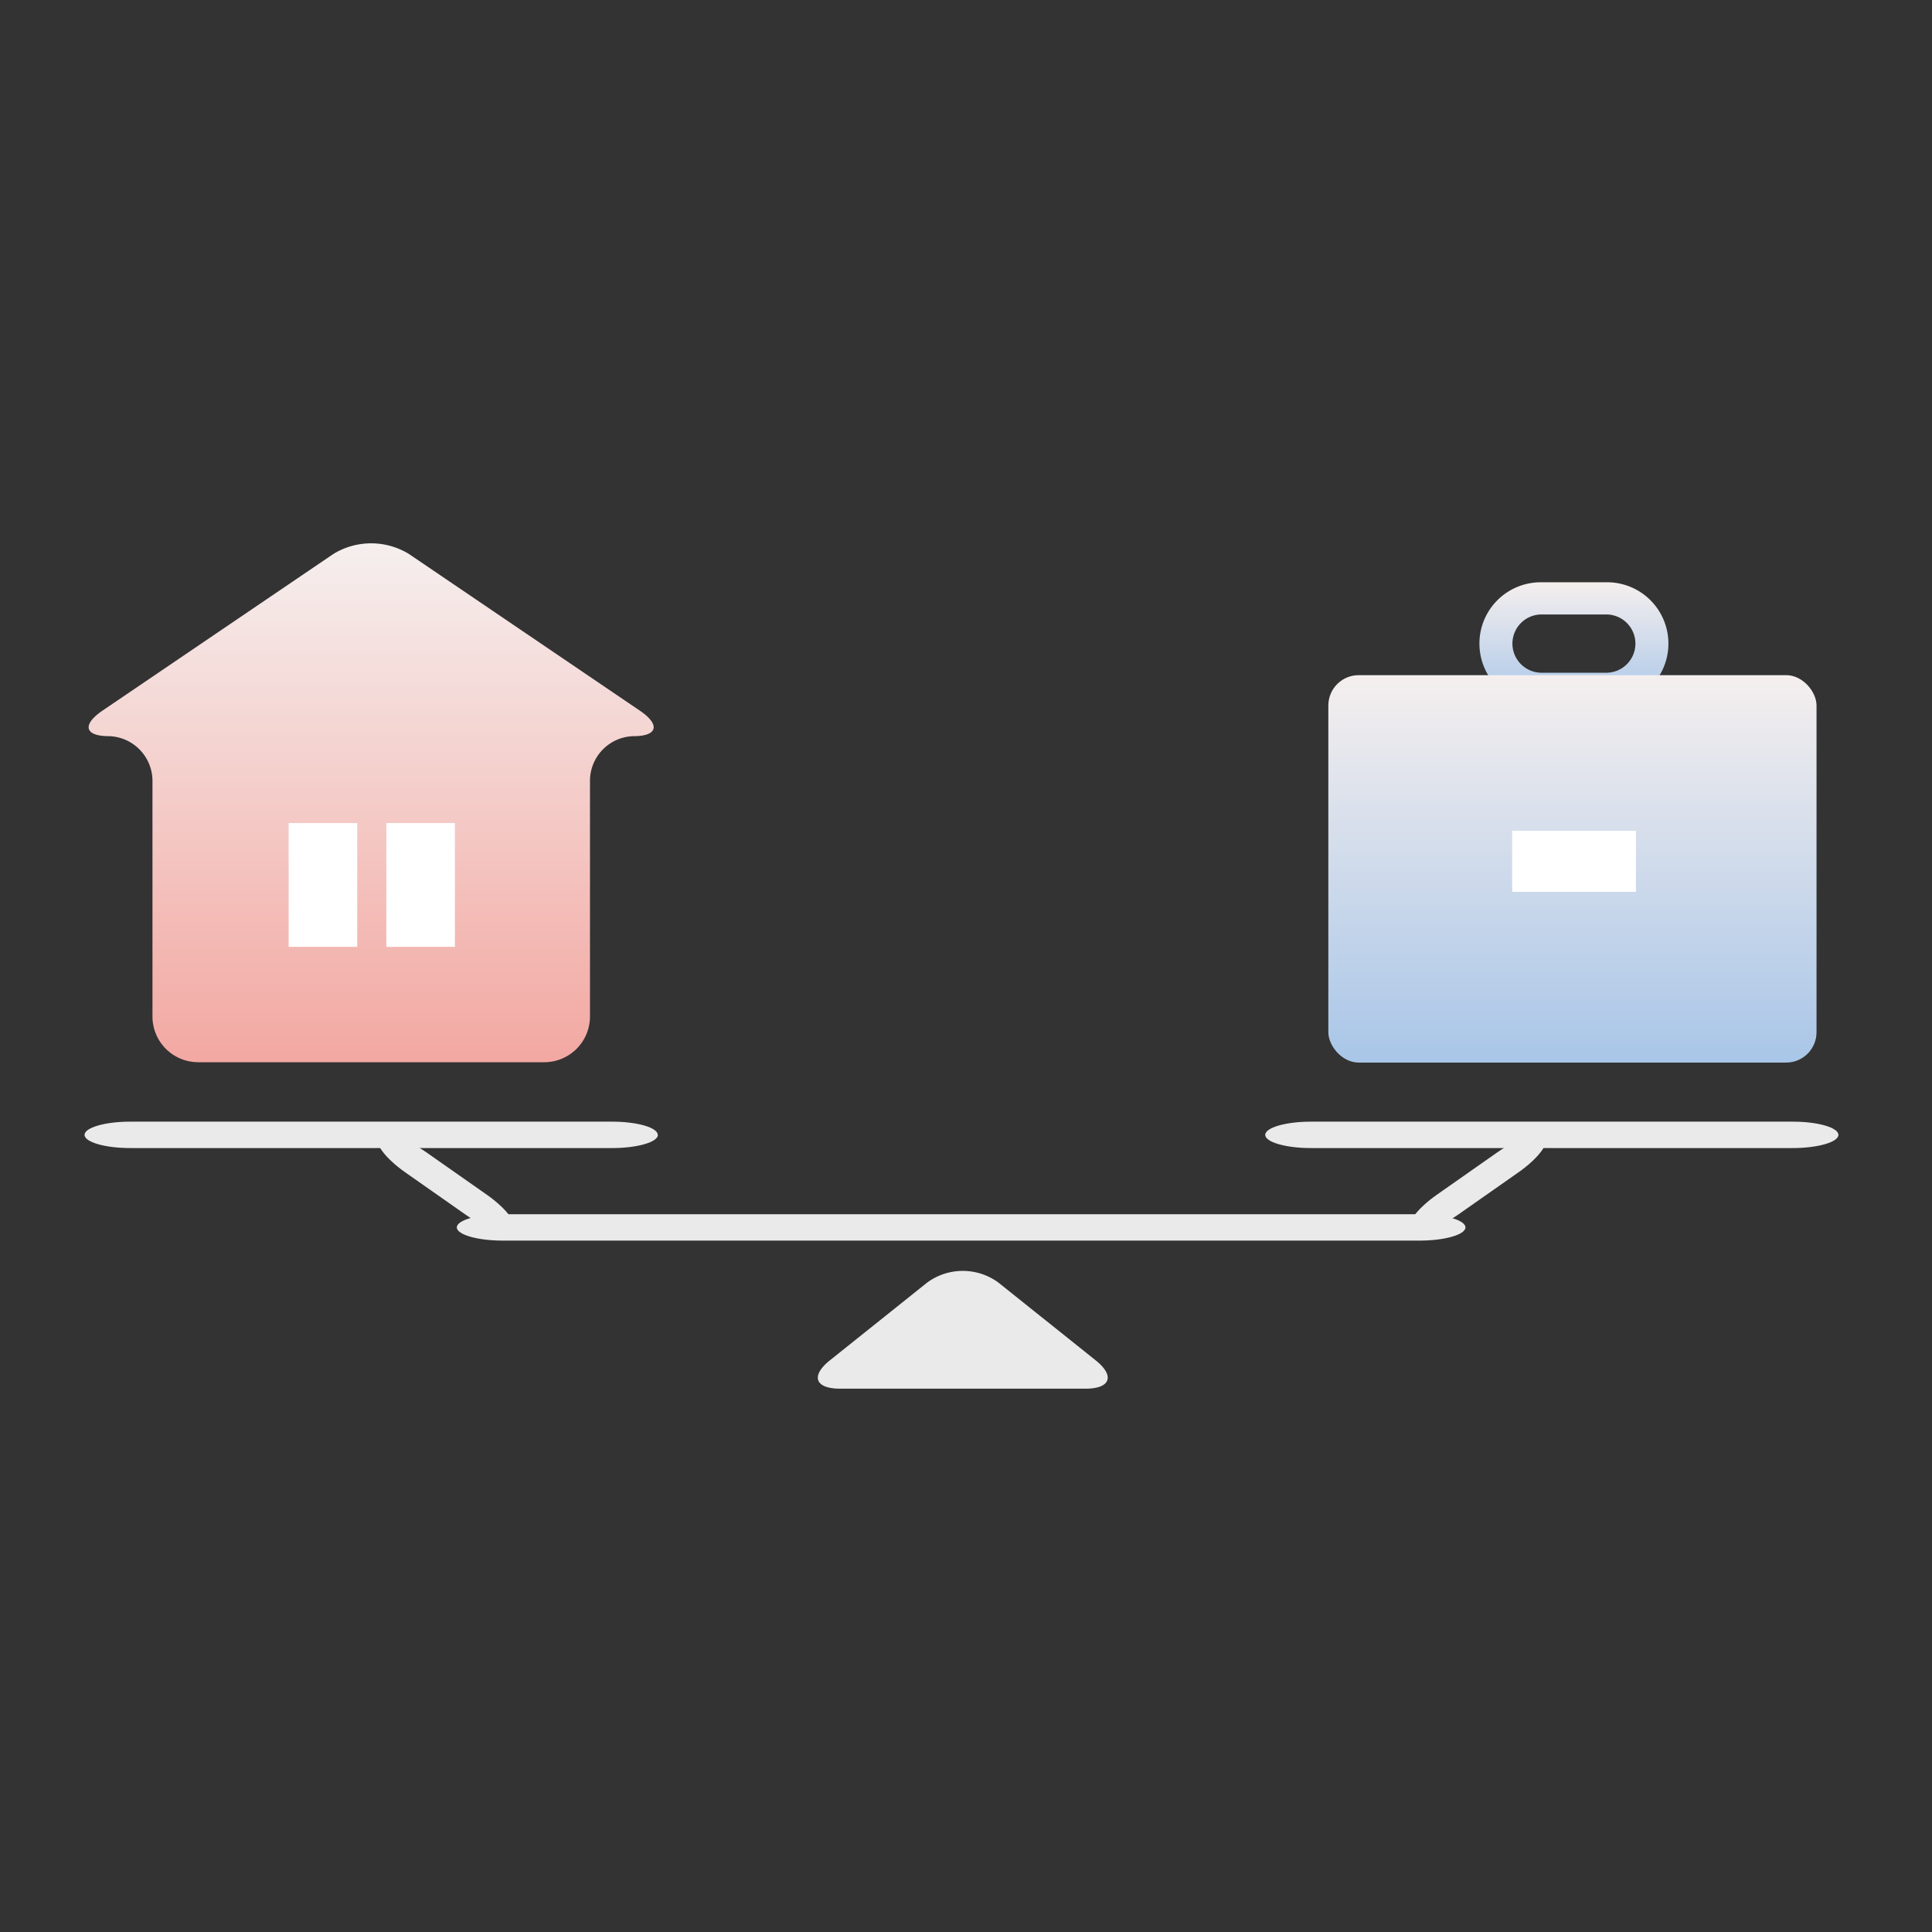 <svg id="icon_work_life_balance" xmlns="http://www.w3.org/2000/svg" xmlns:xlink="http://www.w3.org/1999/xlink" width="180" height="180" viewBox="0 0 180 180">
  <rect x="0" y="0" width="180" height="180" fill="#333333" stroke="none"/>
  <defs>
    <linearGradient id="linear-gradient" x1="0.5" x2="0.5" y2="1" gradientUnits="objectBoundingBox">
      <stop offset="0" stop-color="#f5efee"/>
      <stop offset="1" stop-color="#f3a8a2"/>
    </linearGradient>
    <linearGradient id="linear-gradient-2" x1="0.5" y1="0.001" x2="0.5" y2="1" gradientUnits="objectBoundingBox">
      <stop offset="0" stop-color="#f5efee"/>
      <stop offset="1" stop-color="#a9c6e8"/>
    </linearGradient>
    <linearGradient id="linear-gradient-3" x1="0.5" y1="0" x2="0.5" xlink:href="#linear-gradient-2"/>
  </defs>
  <rect id="長方形_6089" data-name="長方形 6089" width="180" height="180" fill="none"/>
  <g id="icon_work_life_balance-2" data-name="icon_work_life_balance" transform="translate(7.878 50.62)">
    <g id="グループ_11864" data-name="グループ 11864">
      <path id="パス_8913" data-name="パス 8913" d="M62.166,46.293a5.6,5.6,0,0,0-6.643,0L46.48,53.522c-1.83,1.455-1.41,2.654.93,2.654H70.279c2.339,0,2.759-1.2.93-2.654Z" transform="translate(22.978 22.584)" fill="#eaeaea"/>
      <path id="パス_8914" data-name="パス 8914" d="M53.417,37.16c0,.675-1.92,1.23-4.244,1.23H4.244C1.9,38.389,0,37.835,0,37.16s1.92-1.23,4.244-1.23H49.158c2.339,0,4.244.555,4.244,1.23Z" transform="translate(0 17.952)" fill="#eaeaea"/>
      <path id="パス_8915" data-name="パス 8915" d="M126.322,37.16c0,.675-1.92,1.23-4.244,1.23H77.164c-2.339,0-4.244-.555-4.244-1.23s1.92-1.23,4.244-1.23h44.914C124.417,35.93,126.322,36.485,126.322,37.16Z" transform="translate(37.081 17.952)" fill="#eaeaea"/>
      <path id="パス_8916" data-name="パス 8916" d="M117.1,42.91c0,.675-1.933,1.23-4.273,1.23H27.4c-2.356,0-4.273-.555-4.273-1.23s1.933-1.23,4.273-1.23h85.423C115.183,41.68,117.1,42.235,117.1,42.91Z" transform="translate(11.556 20.824)" fill="#eaeaea"/>
      <path id="パス_8917" data-name="パス 8917" d="M28.787,45.68c-.54.51-2.534-.165-4.454-1.5l-5.564-3.9c-1.92-1.335-3.044-2.864-2.5-3.374s2.534.165,4.454,1.5l5.564,3.9C28.2,43.64,29.327,45.17,28.787,45.68Z" transform="translate(11.15 18.354)" fill="#eaeaea"/>
      <path id="パス_8918" data-name="パス 8918" d="M84.045,45.68c.54.51,2.534-.165,4.454-1.5l5.564-3.9c1.92-1.335,3.044-2.864,2.5-3.374s-2.534.165-4.454,1.5l-5.564,3.9C84.63,43.64,83.505,45.17,84.045,45.68Z" transform="translate(39.488 18.354)" fill="#eaeaea"/>
      <path id="パス_8919" data-name="パス 8919" d="M51.041,17.966c2.234,0,2.489-1.08.555-2.384L30.091.99a6.742,6.742,0,0,0-7.033,0L1.553,15.581c-1.935,1.32-1.68,2.384.57,2.384A4.179,4.179,0,0,1,6.2,22.209V44.1a4.259,4.259,0,0,0,4.244,4.244H42.718A4.259,4.259,0,0,0,46.962,44.1V22.209a4.169,4.169,0,0,1,4.079-4.244Z" transform="translate(0.127 0)" fill="url(#linear-gradient)"/>
      <path id="パス_8920" data-name="パス 8920" d="M98.032,13.847H92A5.714,5.714,0,1,1,92,2.42h6.029a5.714,5.714,0,1,1,0,11.427ZM92,5.419a2.714,2.714,0,1,0,0,5.429h6.029a2.714,2.714,0,1,0,0-5.429Z" transform="translate(43.746 1.209)" fill="url(#linear-gradient-2)"/>
      <rect id="長方形_6085" data-name="長方形 6085" width="45.484" height="36.096" rx="2.83" transform="translate(115.88 12.282)" fill="url(#linear-gradient-3)"/>
      <rect id="長方形_6086" data-name="長方形 6086" width="11.532" height="5.684" transform="translate(133.006 26.783)" fill="#fff"/>
      <rect id="長方形_6087" data-name="長方形 6087" width="11.532" height="6.388" transform="translate(25.404 26.063) rotate(90)" fill="#fff"/>
      <rect id="長方形_6088" data-name="長方形 6088" width="11.532" height="6.388" transform="translate(34.503 26.063) rotate(90)" fill="#fff"/>
    </g>
  </g>
</svg>
